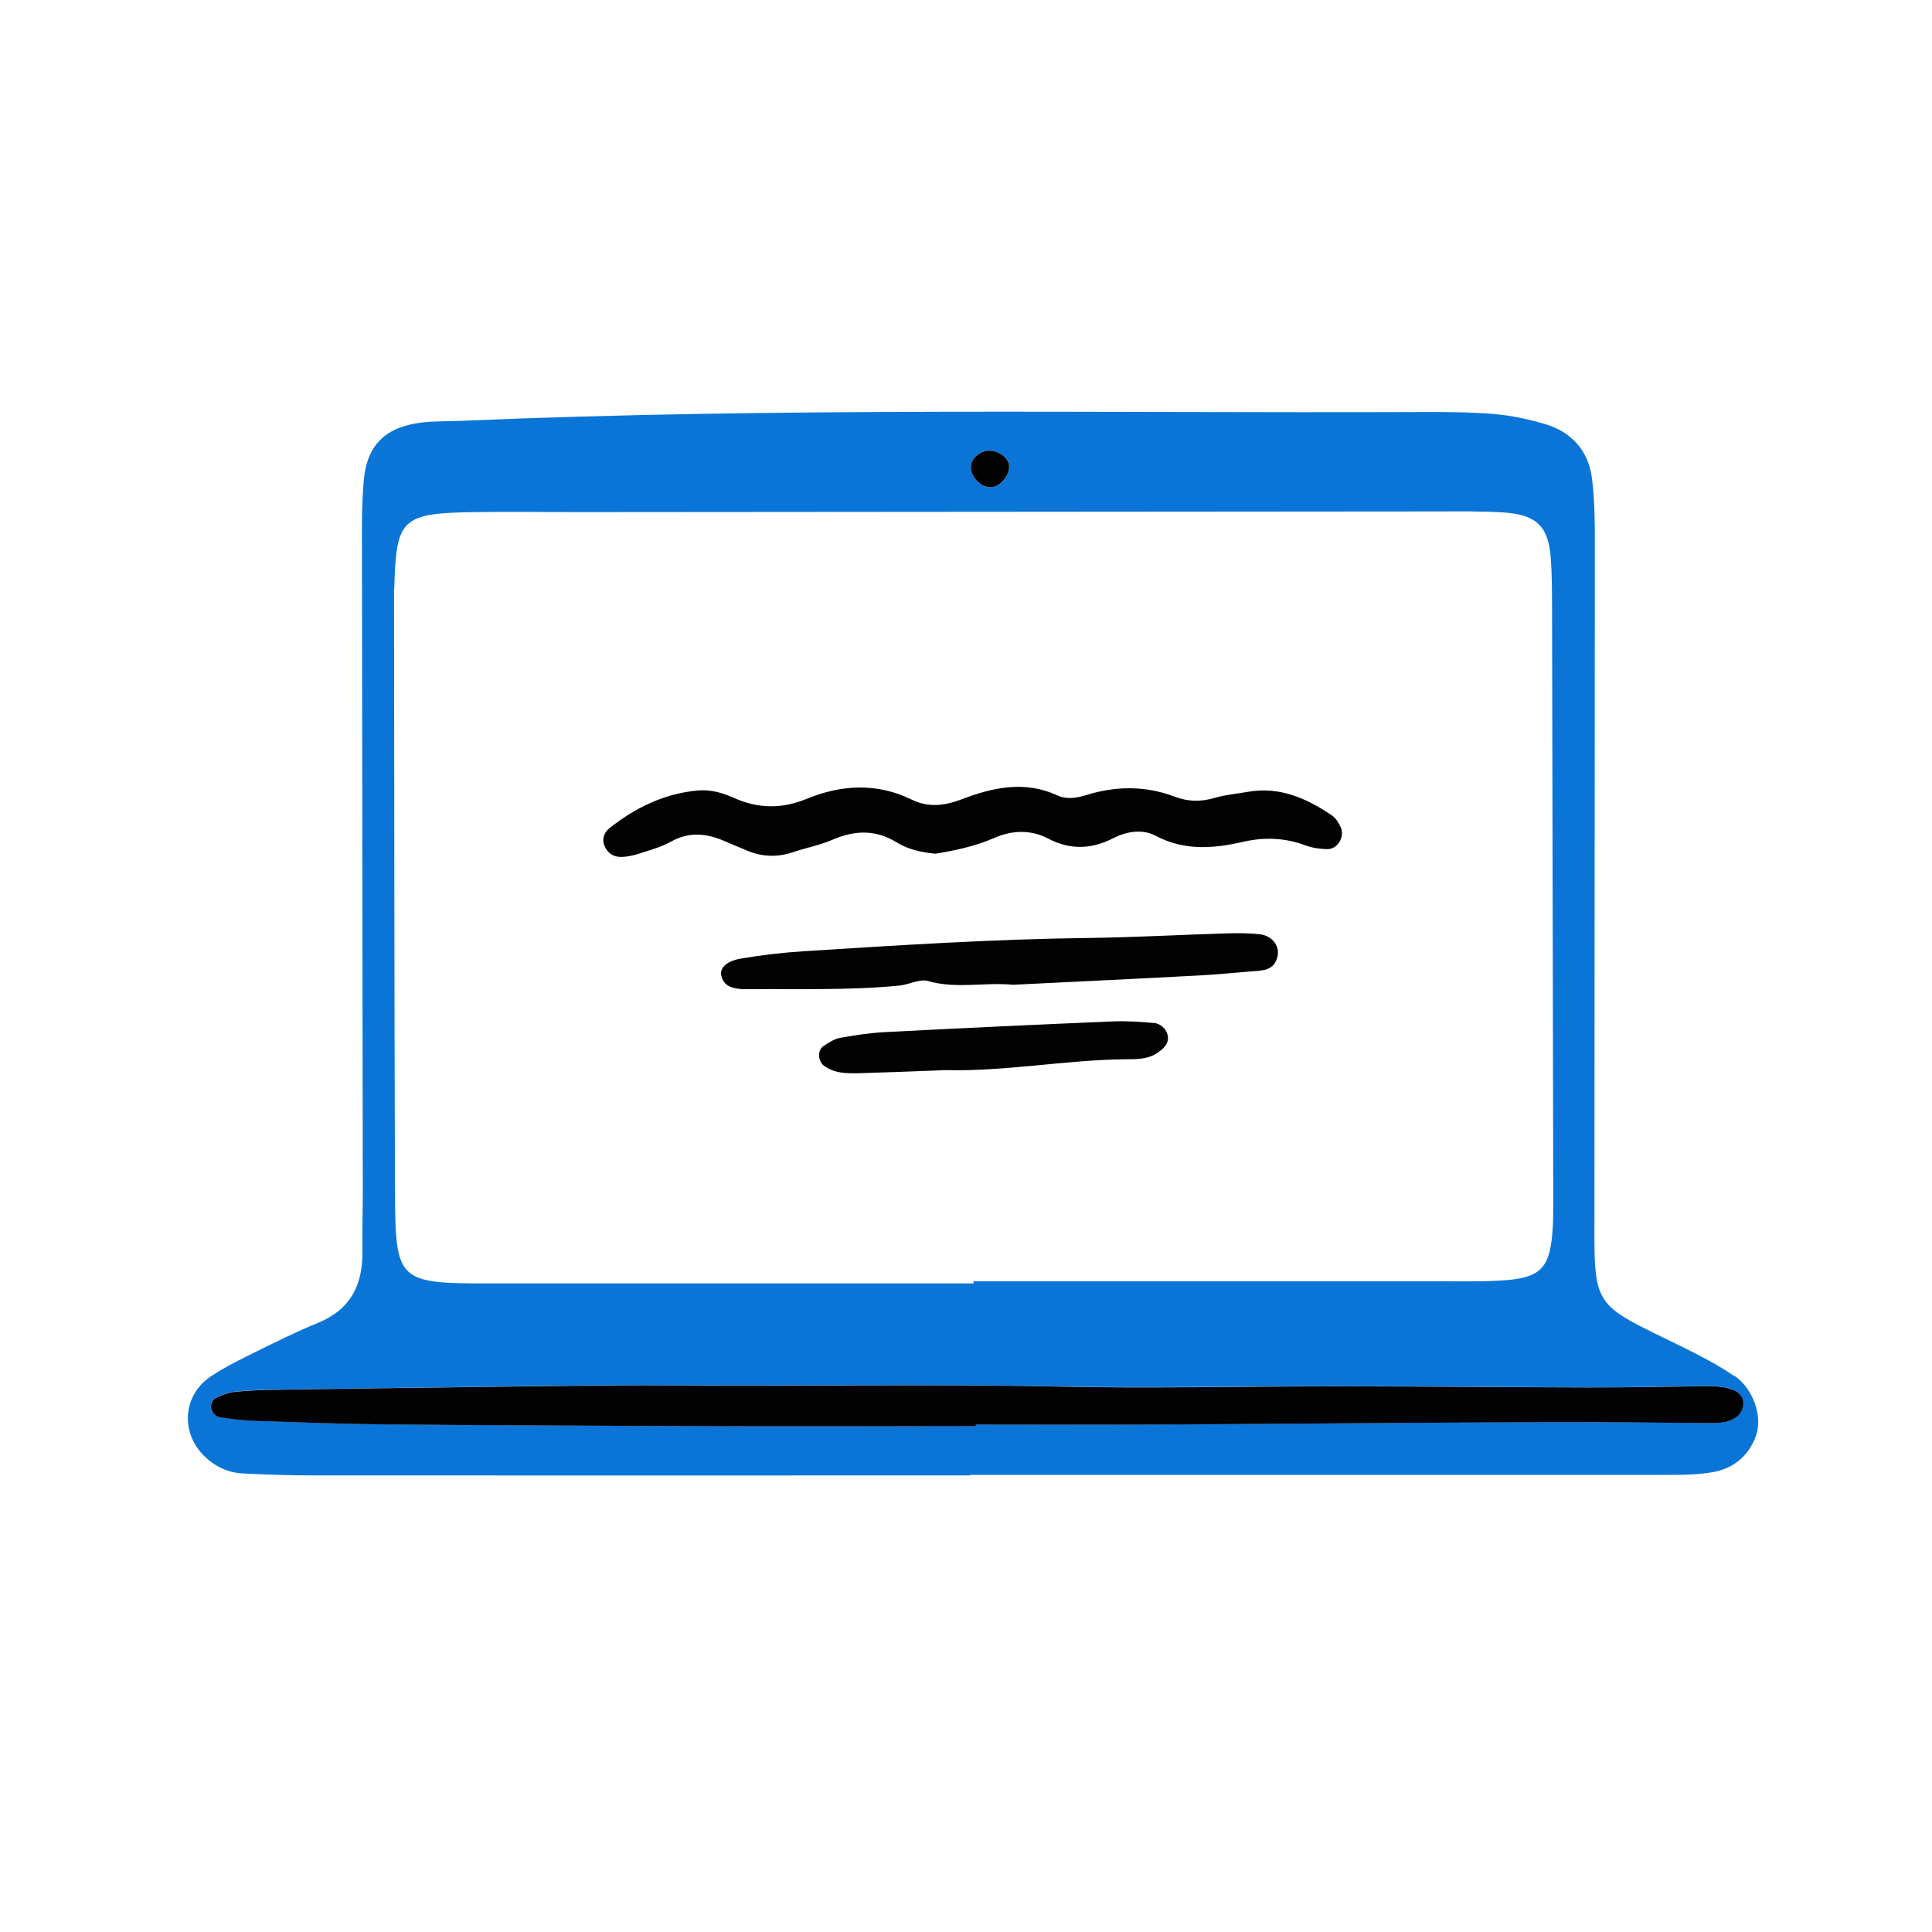 <?xml version="1.0" encoding="UTF-8"?>
<svg xmlns="http://www.w3.org/2000/svg" viewBox="0 0 144 144">
  <defs>
    <style>.cls-1{fill:#020202;}.cls-2{fill:#0b75d7;}</style>
  </defs>
  <g id="color">
    <path class="cls-2" d="m129.24,102.55c-1.22-.84-2.56-1.52-3.89-2.18-6.87-3.37-6.51-2.71-6.51-10.54,0-16.4.03-32.8.03-49.2,0-1.67,0-3.36-.22-5.02-.27-2.01-1.5-3.4-3.45-3.99-1.24-.37-2.54-.65-3.82-.76-1.85-.15-3.72-.16-5.59-.15-23.85.09-47.7-.36-71.54.66-.93.04-1.87.01-2.79.12-2.68.31-4.1,1.65-4.34,4.26-.17,1.85-.15,3.72-.14,5.58.01,15.84.04,31.68.06,47.52,0,1.49-.05,2.98-.03,4.47.03,2.48-.91,4.3-3.31,5.28-1.55.63-3.06,1.38-4.56,2.12-1.17.58-2.35,1.15-3.43,1.87-2.04,1.36-2.27,4.08-.59,5.83.81.84,1.81,1.34,2.96,1.4,1.86.1,3.72.15,5.58.15,16.21.01,32.43,0,48.64,0v-.04c17.15,0,34.29,0,51.44,0,1.3,0,2.62.02,3.9-.2,1.55-.27,2.72-1.21,3.25-2.75.49-1.41-.2-3.47-1.63-4.45Zm-55.67-68.95c.75-.09,1.57.46,1.64,1.09.07.66-.54,1.48-1.21,1.61-.74.15-1.61-.62-1.64-1.45-.02-.58.55-1.18,1.21-1.25Zm-44.18,10.21c.13-5.15.54-5.56,5.93-5.64,2.61-.04,5.22,0,7.83,0,21.27-.02,42.53-.03,63.8-.05,1.68,0,3.36-.03,5.03.07,2.51.15,3.41,1,3.6,3.35.09,1.11.09,2.24.1,3.36.03,14.74.06,29.47.09,44.21,0,.75.01,1.49-.03,2.24-.17,3.23-.84,3.93-4,4.1-1.49.08-2.98.05-4.48.05-11.57,0-23.13,0-34.7,0v.16c-11.94,0-23.88,0-35.82,0-7.18,0-7.27-.06-7.3-7.07-.05-14.36-.05-28.73-.07-43.09,0-.56,0-1.12,0-1.68Zm99.97,61.83c-.55.39-1.22.43-1.88.42-4.19-.03-8.38-.08-12.57-.07-9.69.04-19.37.13-29.06.18-4.38.02-8.75,0-13.13,0v.12c-6.71,0-13.41.02-20.12,0-7.92-.02-15.84-.06-23.76-.13-3.26-.03-6.52-.15-9.77-.26-.93-.03-1.86-.15-2.77-.29-.21-.03-.48-.33-.55-.56-.12-.38.07-.75.43-.92.42-.19.87-.35,1.32-.4.93-.1,1.86-.14,2.79-.15,5.31-.08,10.62-.16,15.93-.22,4.75-.06,9.5-.15,14.25-.11,9.31.07,18.62-.12,27.93.08,7.08.15,14.16-.02,21.24-.01,6.24,0,12.48.07,18.72.08,2.88,0,5.77-.04,8.65-.09.75-.01,1.49,0,2.2.3.36.15.63.42.68.82.06.5-.16.93-.55,1.21Z"></path>
  </g>
  <g id="line">
    <g>
      <path class="cls-1" d="m129.22,103.62c-.7-.3-1.44-.31-2.2-.3-2.88.05-5.77.09-8.65.09-6.24-.01-12.48-.08-18.72-.08-7.08,0-14.16.17-21.24.01-9.31-.2-18.62,0-27.93-.08-4.75-.04-9.5.06-14.25.11-5.31.06-10.62.14-15.93.22-.93.01-1.86.06-2.79.15-.45.05-.9.21-1.32.4-.37.16-.55.54-.43.92.07.23.34.52.55.56.92.15,1.85.26,2.77.29,3.26.11,6.51.23,9.77.26,7.92.07,15.84.1,23.76.13,6.71.02,13.41,0,20.12,0v-.12c4.38,0,8.75.02,13.13,0,9.69-.05,19.37-.14,29.06-.18,4.19-.02,8.38.04,12.57.07.66,0,1.32-.03,1.88-.42.39-.27.61-.71.55-1.21-.05-.39-.33-.66-.68-.82Z"></path>
      <path class="cls-1" d="m98.95,63.29c.75,0,1.3-.93.98-1.63-.15-.33-.36-.68-.65-.88-1.89-1.28-3.9-2.18-6.28-1.76-.83.15-1.67.21-2.47.45-1.03.31-2.02.28-3-.1-2.18-.82-4.37-.79-6.57-.11-.74.23-1.48.34-2.18.01-2.41-1.1-4.78-.58-7.06.29-1.31.5-2.52.65-3.76.04-2.62-1.28-5.28-1.11-7.86-.05-1.87.76-3.61.72-5.4-.08-.87-.39-1.76-.64-2.71-.55-2.49.23-4.64,1.28-6.57,2.81-.38.3-.56.78-.39,1.25.21.57.67.91,1.29.89.46-.01.92-.12,1.36-.26.8-.26,1.62-.48,2.35-.89,1.37-.76,2.68-.6,4.02-.01.51.22,1.03.43,1.54.65,1.16.51,2.33.56,3.54.15.97-.33,1.99-.52,2.92-.92,1.66-.72,3.22-.77,4.79.2.88.54,1.89.75,2.89.84,1.51-.25,2.96-.56,4.34-1.16,1.36-.6,2.74-.65,4.05.03,1.63.86,3.22.8,4.8,0,1.07-.55,2.23-.73,3.23-.2,2.15,1.13,4.31.95,6.52.44,1.58-.36,3.13-.3,4.66.28.51.19,1.08.26,1.63.27Z"></path>
      <path class="cls-1" d="m93.93,72.34c.75-.06,1.21-.44,1.31-1.19.1-.7-.46-1.41-1.32-1.51-.83-.1-1.67-.09-2.51-.07-3.44.1-6.88.3-10.32.34-7.07.09-14.13.54-21.18.99-1.57.1-3.15.28-4.7.55-1.14.2-1.61.75-1.43,1.35.24.78.88.86,1.55.93.09,0,.19,0,.28,0,3.81-.04,7.63.1,11.43-.27.72-.07,1.5-.52,2.13-.34,2.12.61,4.25.07,6.32.28,4.68-.23,9.33-.45,13.98-.7,1.49-.08,2.97-.24,4.45-.35Z"></path>
      <path class="cls-1" d="m85.99,76.25c-1.02-.1-2.05-.16-3.06-.12-5.67.24-11.34.5-17.01.8-1.11.06-2.22.23-3.32.43-.43.08-.85.36-1.23.61-.46.32-.4,1.13.04,1.46.81.6,1.75.58,2.68.56,2.13-.06,4.27-.15,6.4-.23,4.48.11,8.9-.76,13.37-.81.83,0,1.7.02,2.43-.49.47-.33.91-.74.72-1.38-.13-.46-.56-.8-1.03-.84Z"></path>
      <path class="cls-1" d="m74,36.3c.66-.13,1.28-.95,1.21-1.61-.07-.63-.89-1.18-1.64-1.09-.66.08-1.23.67-1.21,1.25.03.83.9,1.59,1.64,1.45Z"></path>
    </g>
  </g>
</svg>
